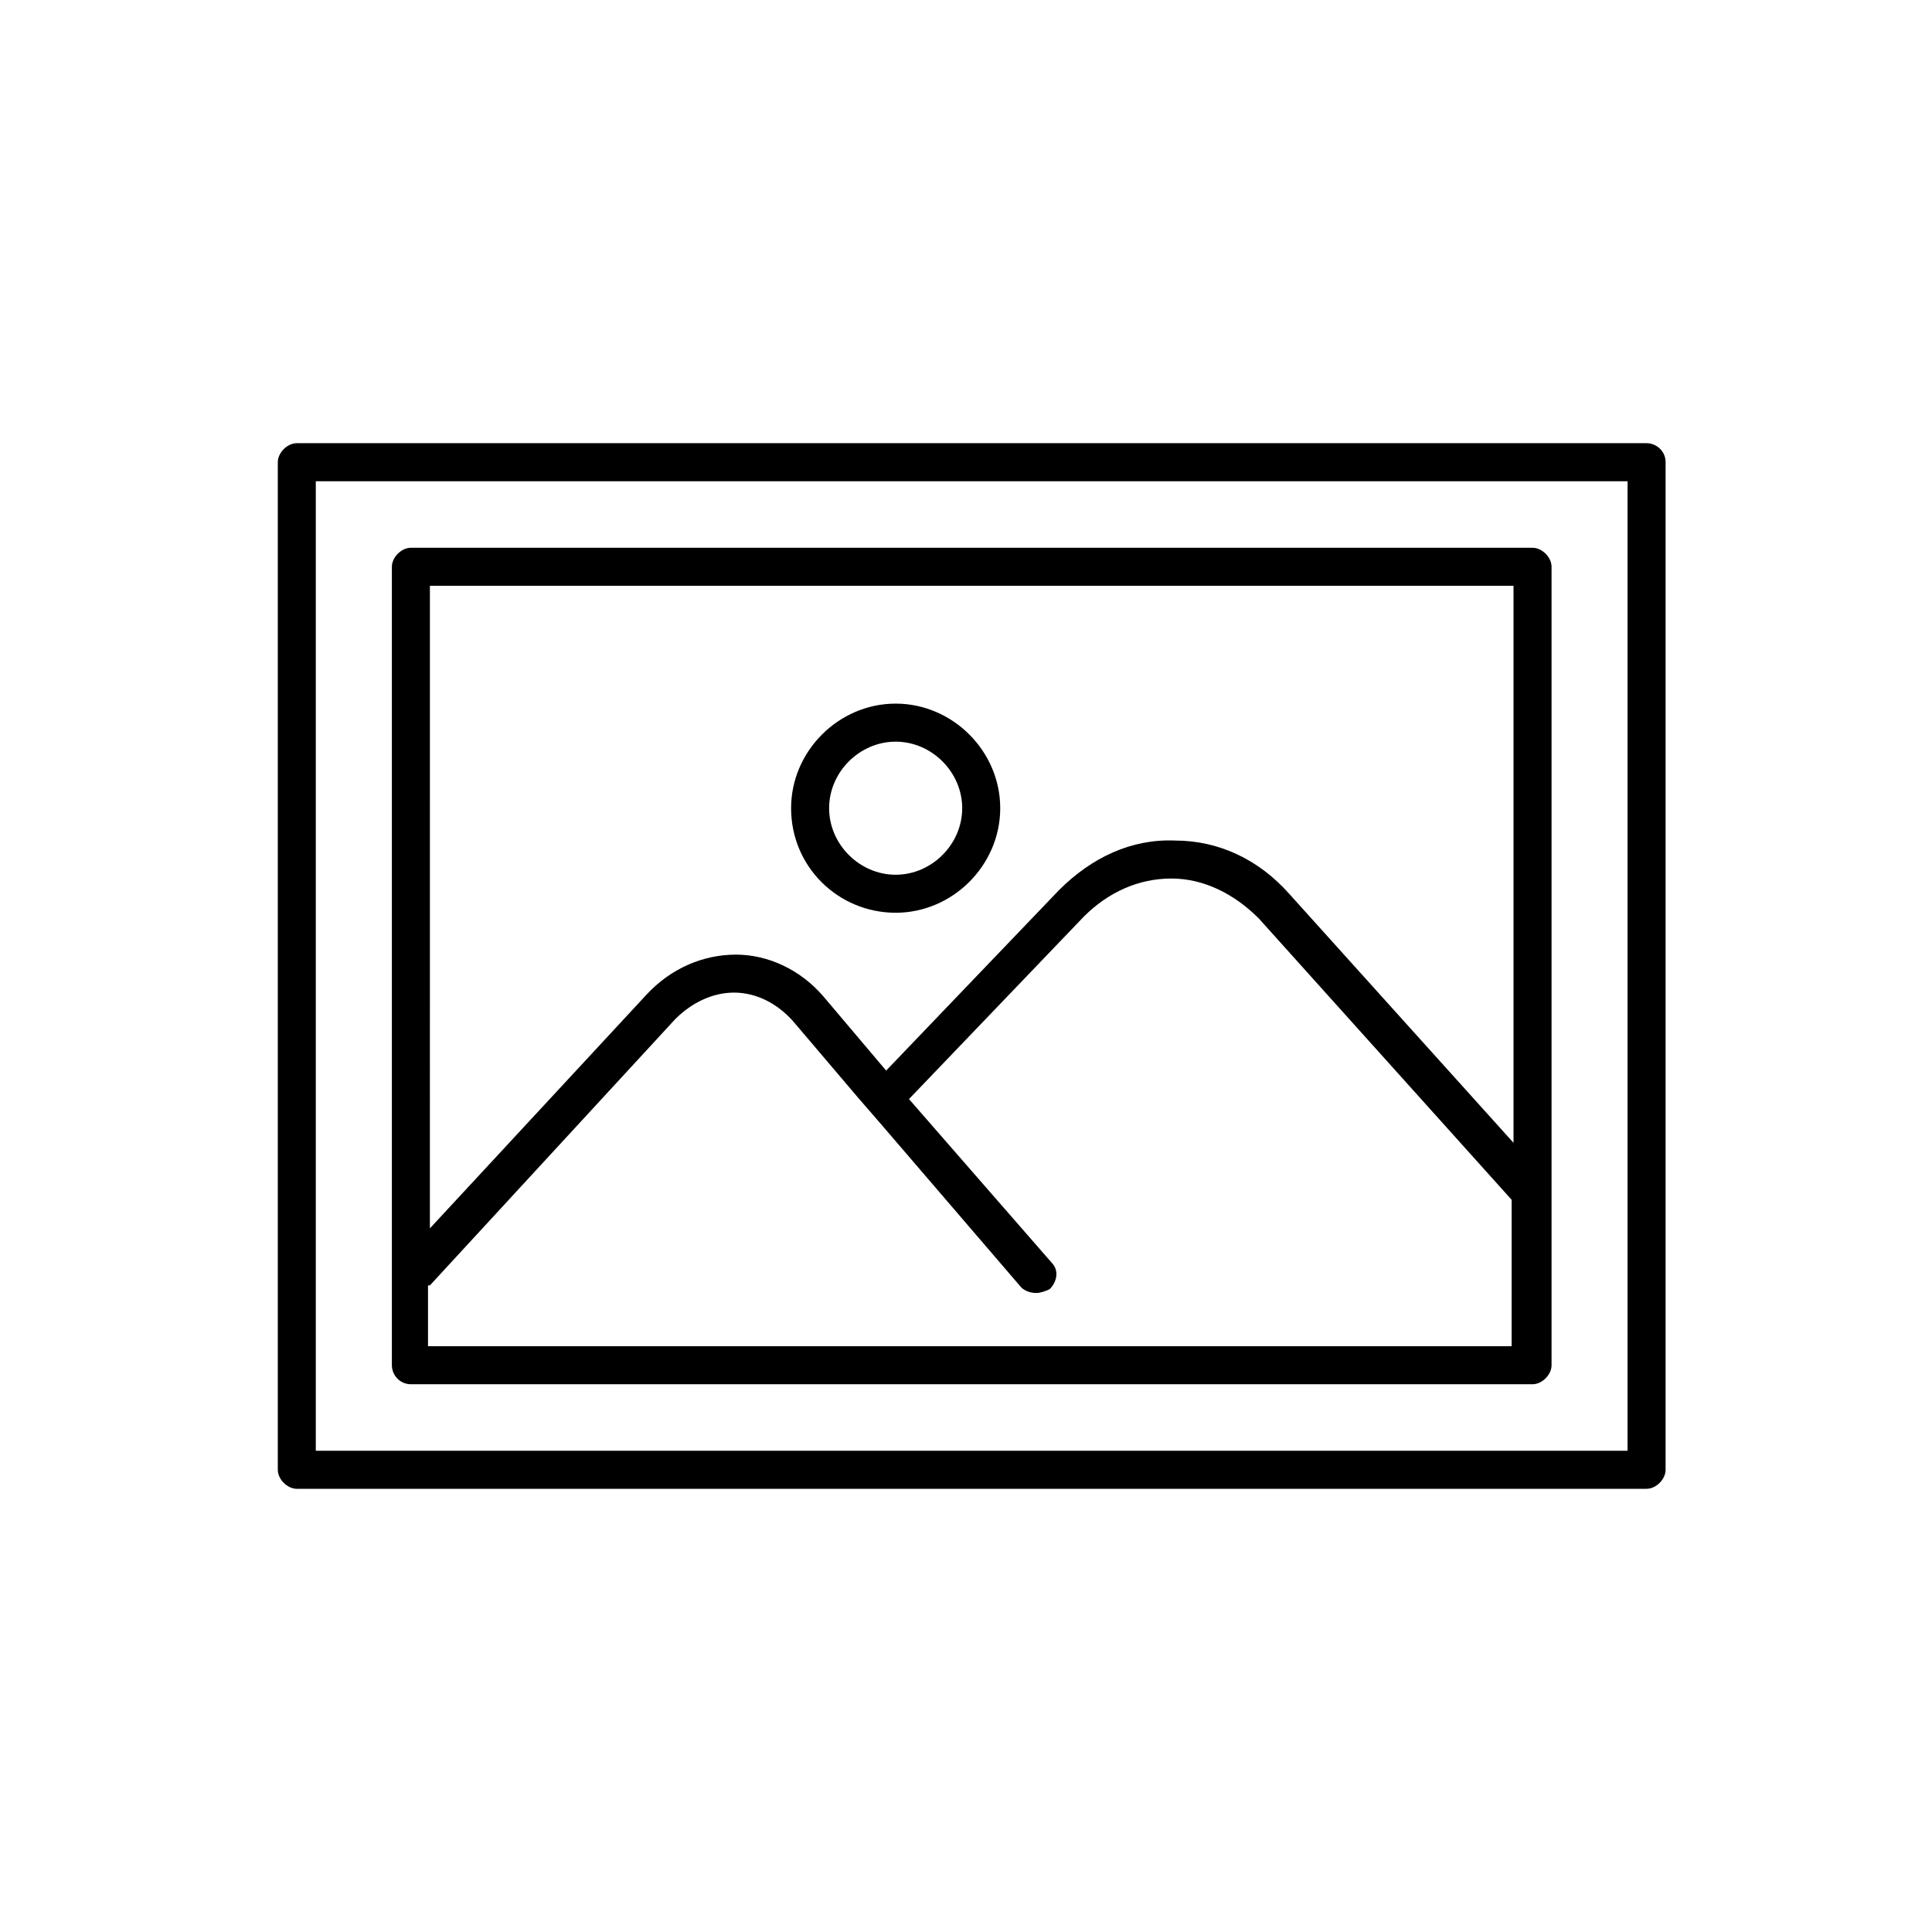 <?xml version="1.0" encoding="UTF-8"?>
<!-- Uploaded to: ICON Repo, www.svgrepo.com, Generator: ICON Repo Mixer Tools -->
<svg fill="#000000" width="800px" height="800px" version="1.1" viewBox="144 144 512 512" xmlns="http://www.w3.org/2000/svg">
 <g>
  <path d="m252.89 510.84h297.25c2.519 0 5.039-2.519 5.039-5.039v-211.6c0-2.519-2.519-5.039-5.039-5.039h-297.25c-2.519 0-5.039 2.519-5.039 5.039v211.6c0 2.516 2.016 5.035 5.039 5.035zm5.039-211.6h287.17v147.62l-59.453-66c-8.062-9.07-18.641-14.105-30.23-14.105-11.586-0.504-22.168 4.535-30.73 13.098l-45.848 47.863-16.625-19.648c-6.047-7.055-14.609-11.082-23.176-11.082s-17.129 3.527-23.68 10.578l-57.43 61.965zm0 185.4 64.992-70.535c4.535-4.535 10.078-7.055 15.617-7.055 6.047 0 11.586 3.023 15.617 7.559l17.129 20.152 6.551 7.559 36.777 42.824c1.008 1.008 2.519 1.512 4.031 1.512 1.008 0 2.519-0.504 3.527-1.008 2.016-2.016 2.519-5.039 0.504-7.055l-37.785-43.328 46.352-48.367c6.551-6.551 14.609-10.078 23.176-10.078 8.566 0 16.625 4.031 23.176 10.578l67.008 74.562-0.004 38.805h-287.17v-16.125z"/>
  <path d="m580.36 261.45h-357.7c-2.519 0-5.039 2.519-5.039 5.039v267.02c0 2.519 2.519 5.039 5.039 5.039h357.7c2.519 0 5.039-2.519 5.039-5.039v-267.02c0-3.023-2.519-5.039-5.039-5.039zm-5.039 267.02h-347.63v-256.94h347.63z"/>
  <path d="m381.36 385.89c15.113 0 27.711-12.594 27.711-27.711 0-15.113-12.594-27.711-27.711-27.711-15.113 0-27.711 12.594-27.711 27.711 0 15.621 12.594 27.711 27.711 27.711zm0-45.34c9.574 0 17.633 8.062 17.633 17.633 0 9.574-8.062 17.633-17.633 17.633-9.574 0-17.633-8.062-17.633-17.633-0.004-9.574 8.059-17.633 17.633-17.633z"/>
 </g>
</svg>